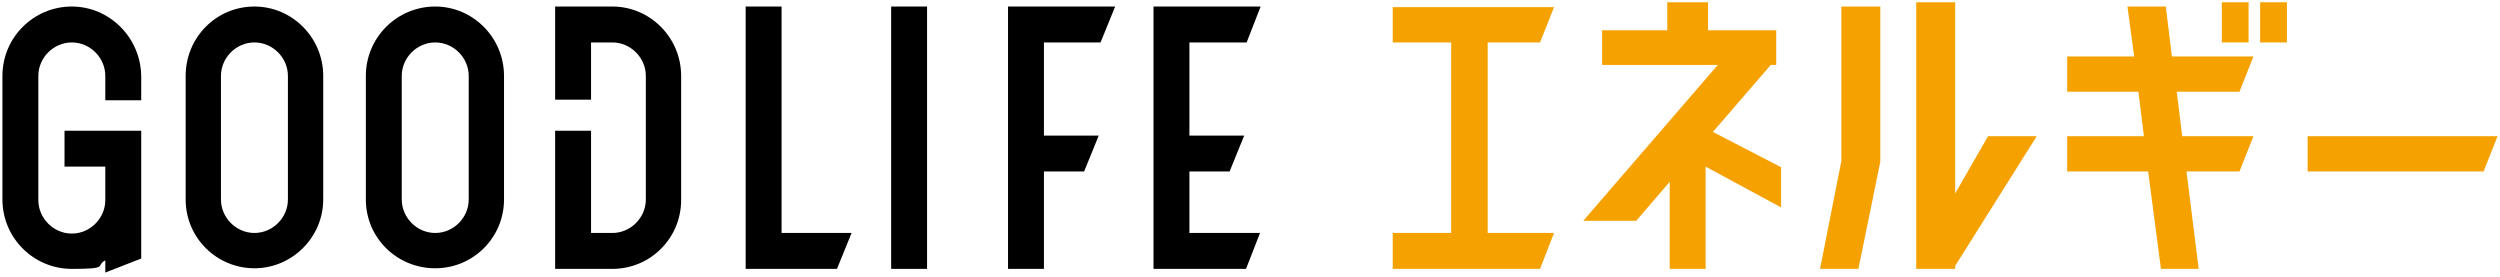 <svg width="370" height="41" viewBox="0 0 370 41" fill="none" xmlns="http://www.w3.org/2000/svg">
<path d="M37.657 0.966C31.981 0.966 27.477 5.56 27.477 11.236V29.524C27.477 35.2 32.071 39.704 37.657 39.704C43.242 39.704 47.837 35.11 47.837 29.524V11.236C47.837 5.56 43.242 0.966 37.657 0.966ZM42.612 29.524C42.612 32.227 40.359 34.479 37.657 34.479C34.954 34.479 32.702 32.227 32.702 29.524V11.236C32.702 8.533 34.954 6.281 37.657 6.281C40.359 6.281 42.612 8.533 42.612 11.236V29.524Z" fill="black"/>
<path d="M64.415 0.966C58.739 0.966 54.145 5.56 54.145 11.236V29.524C54.145 35.2 58.739 39.704 64.415 39.704C70.09 39.704 74.595 35.11 74.595 29.524V11.236C74.595 5.56 70 0.966 64.415 0.966ZM69.37 29.524C69.37 32.227 67.118 34.479 64.415 34.479C61.712 34.479 59.46 32.227 59.46 29.524V11.236C59.46 8.533 61.712 6.281 64.415 6.281C67.118 6.281 69.37 8.533 69.37 11.236V29.524Z" fill="black"/>
<path d="M10.63 0.966C4.954 0.966 0.359 5.56 0.359 11.236V29.524C0.359 35.2 4.954 39.794 10.63 39.794C16.305 39.794 14.053 39.344 15.585 38.533V40.335L20.9 38.263V19.344H9.549V24.659H15.585V29.614C15.585 32.317 13.332 34.569 10.63 34.569C7.927 34.569 5.675 32.317 5.675 29.614V11.236C5.675 8.533 7.927 6.281 10.63 6.281C13.332 6.281 15.585 8.533 15.585 11.236V14.84H20.9V11.236C20.81 5.56 16.215 0.966 10.63 0.966Z" fill="black"/>
<path d="M137.206 0.966H131.891V39.794H137.206V0.966Z" fill="black"/>
<path d="M115.675 0.966H110.359V39.794H123.873L126.035 34.479H115.675V0.966Z" fill="black"/>
<path d="M149.188 39.794H154.503V25.38H160.449L162.611 20.065H154.503V6.281H162.881L165.043 0.966H149.188V39.794Z" fill="black"/>
<path d="M176.034 25.38H181.98L184.142 20.065H176.034V6.281H184.502L186.575 0.966H170.719V39.794H184.412L186.484 34.479H176.034V25.38Z" fill="black"/>
<path d="M90.629 0.966H82.16V14.749H87.475V6.281H90.629C93.331 6.281 95.584 8.533 95.584 11.236V29.524C95.584 32.227 93.331 34.479 90.629 34.479H87.475V19.344H82.16V39.794H90.629C96.304 39.794 100.809 35.2 100.809 29.614V11.236C100.809 5.56 96.214 0.966 90.629 0.966Z" fill="black"/>
<path d="M341.531 20.154V25.38H367.567L369.639 20.154H341.531Z" fill="#F5A200"/>
<path d="M227.927 6.281L229.999 1.056H206.125V6.281H214.774V34.479H206.125V39.794H227.927L229.999 34.479H220.179V6.281H227.927Z" fill="#F5A200"/>
<path d="M272.52 23.849L269.367 39.794H275.043L278.286 23.939V0.966H272.52V23.849Z" fill="#F5A200"/>
<path d="M289.367 28.623V0.335H283.602V39.794H289.367V39.344L301.439 20.155H294.232L289.367 28.623Z" fill="#F5A200"/>
<path d="M333.513 8.353H321.441L320.54 0.966H314.864L315.855 8.353H305.945V13.578H316.486L317.297 20.155H305.945V25.38H317.927L319.819 39.794H325.405L323.603 25.38H331.441L333.513 20.155H322.972L322.161 13.578H331.441L333.513 8.353Z" fill="#F5A200"/>
<path d="M332.792 0.335H328.828V6.281H332.792V0.335Z" fill="#F5A200"/>
<path d="M338.466 0.335H334.502V6.281H338.466V0.335Z" fill="#F5A200"/>
<path d="M262.07 9.614H262.881V4.479H252.791V0.335H246.755V4.479H237.115V9.614H254.232L234.322 32.677H242.16L247.115 26.911V39.794H252.43V24.659L263.601 30.695V24.749L253.511 19.524L262.07 9.614Z" fill="#F5A200"/>
</svg>
